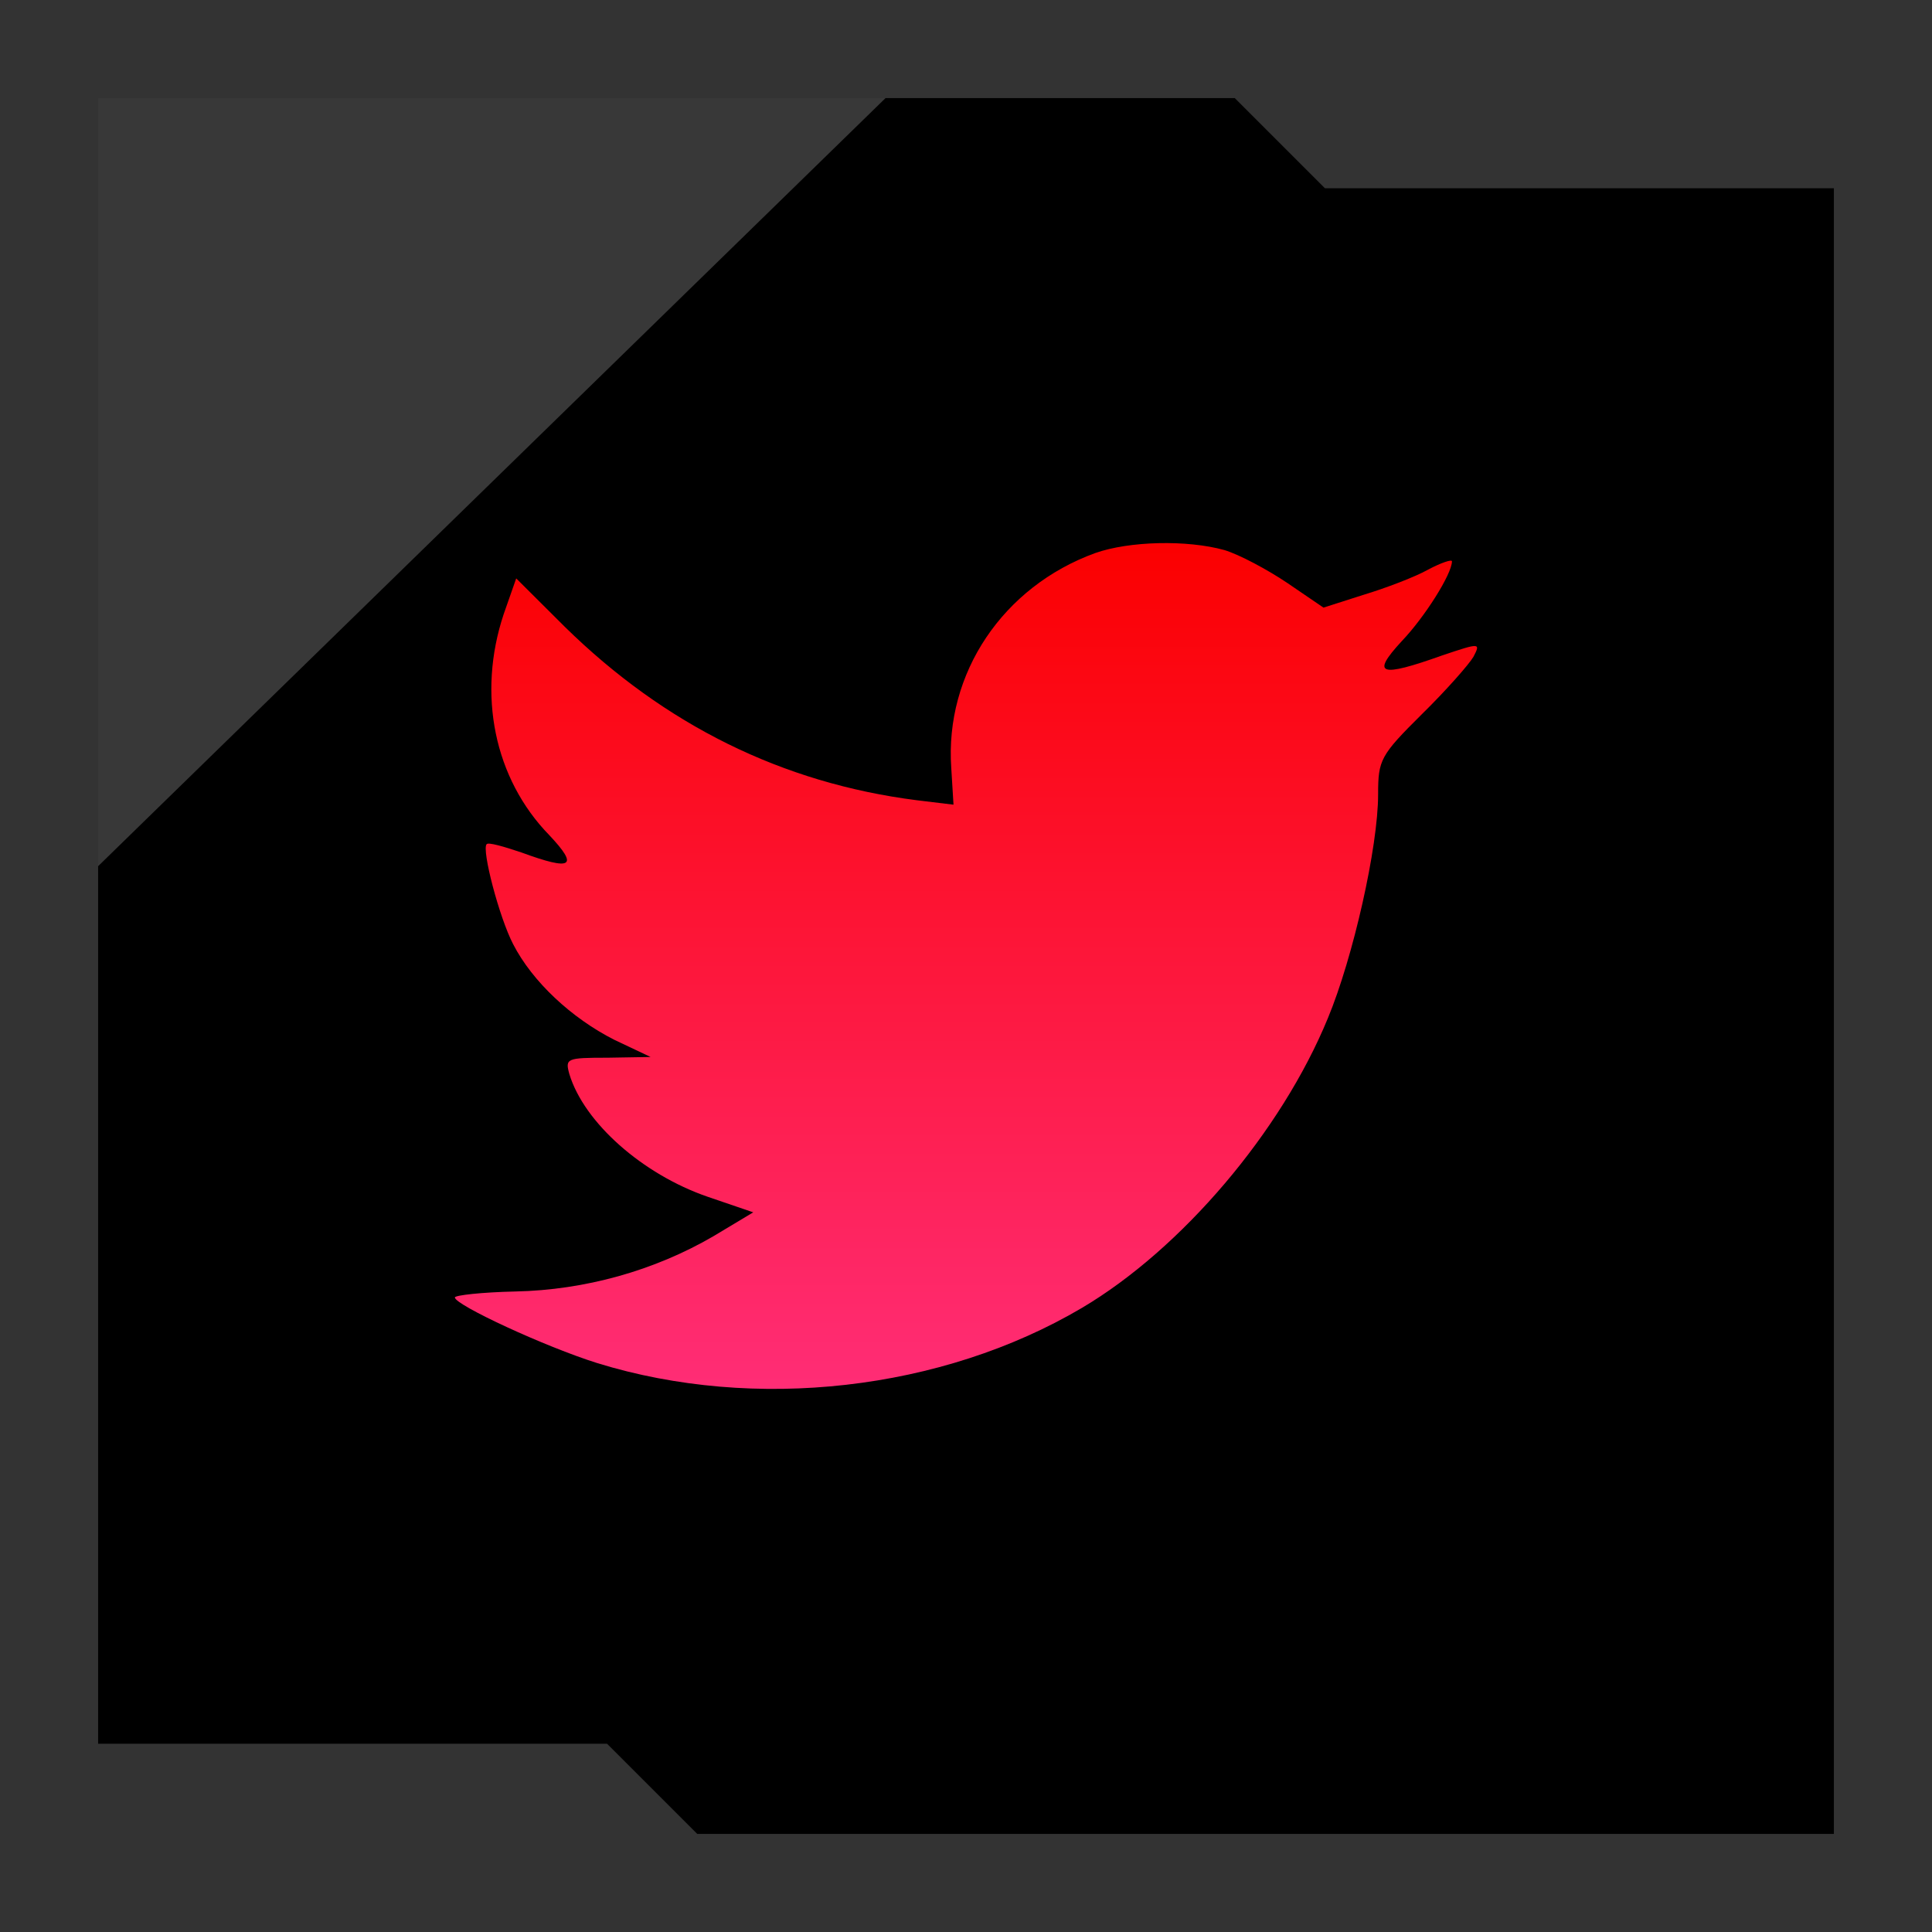 <?xml version="1.0" ?><svg enable-background="new 0 0 32 32" version="1.1" viewBox="0 0 32 32" xml:space="preserve" xmlns="http://www.w3.org/2000/svg" xmlns:xlink="http://www.w3.org/1999/xlink"><rect x="0" y="0" width="32" height="32" fill="#333333" stroke="none"/><g id="Layer_4_copy"><g><polygon points="21.945,3.118 20.452,1.625 1.625,1.625 1.625,28.882 10.055,28.882 11.548,30.375 30.375,30.375 30.375,3.118       "/><polygon fill="#FFFFFF" opacity="0.22" points="1.625,1.625 14.667,1.625 1.625,14.347   "/></g></g><g id="Official_copy_3"><linearGradient gradientUnits="userSpaceOnUse" id="SVGID_1_" x1="16" x2="16" y1="23.005" y2="8.995"><stop offset="0" style="stop-color:#FF2D76"/><stop offset="1" style="stop-color:#FB0000"/></linearGradient><path d="M18.141,9.16c-1.529,0.556-2.495,1.991-2.385,3.562l0.037,0.606l-0.612-0.074   c-2.226-0.284-4.171-1.249-5.823-2.869L8.55,9.58l-0.208,0.594c-0.44,1.323-0.159,2.721,0.758,3.661   c0.489,0.52,0.379,0.594-0.465,0.284c-0.294-0.099-0.55-0.173-0.575-0.136c-0.085,0.087,0.208,1.212,0.44,1.657   c0.318,0.619,0.966,1.224,1.676,1.583l0.6,0.284l-0.709,0.012c-0.685,0-0.709,0.012-0.636,0.273   c0.245,0.804,1.211,1.657,2.287,2.029l0.758,0.259l-0.66,0.396c-0.978,0.57-2.128,0.891-3.278,0.915   c-0.551,0.012-1.004,0.062-1.004,0.099c0,0.123,1.493,0.816,2.361,1.088c2.605,0.804,5.701,0.457,8.025-0.915   c1.651-0.977,3.302-2.919,4.074-4.799c0.416-1.001,0.832-2.832,0.832-3.709c0-0.569,0.037-0.643,0.722-1.323   c0.404-0.396,0.783-0.828,0.856-0.952c0.123-0.235,0.11-0.235-0.514-0.025c-1.04,0.371-1.187,0.322-0.673-0.235   c0.379-0.396,0.832-1.113,0.832-1.323c0-0.037-0.183,0.025-0.392,0.136c-0.22,0.124-0.709,0.309-1.076,0.42l-0.66,0.211l-0.6-0.409   c-0.33-0.222-0.795-0.47-1.04-0.544C19.658,8.938,18.703,8.962,18.141,9.16z" fill="url(#SVGID_1_)"/></g></svg>